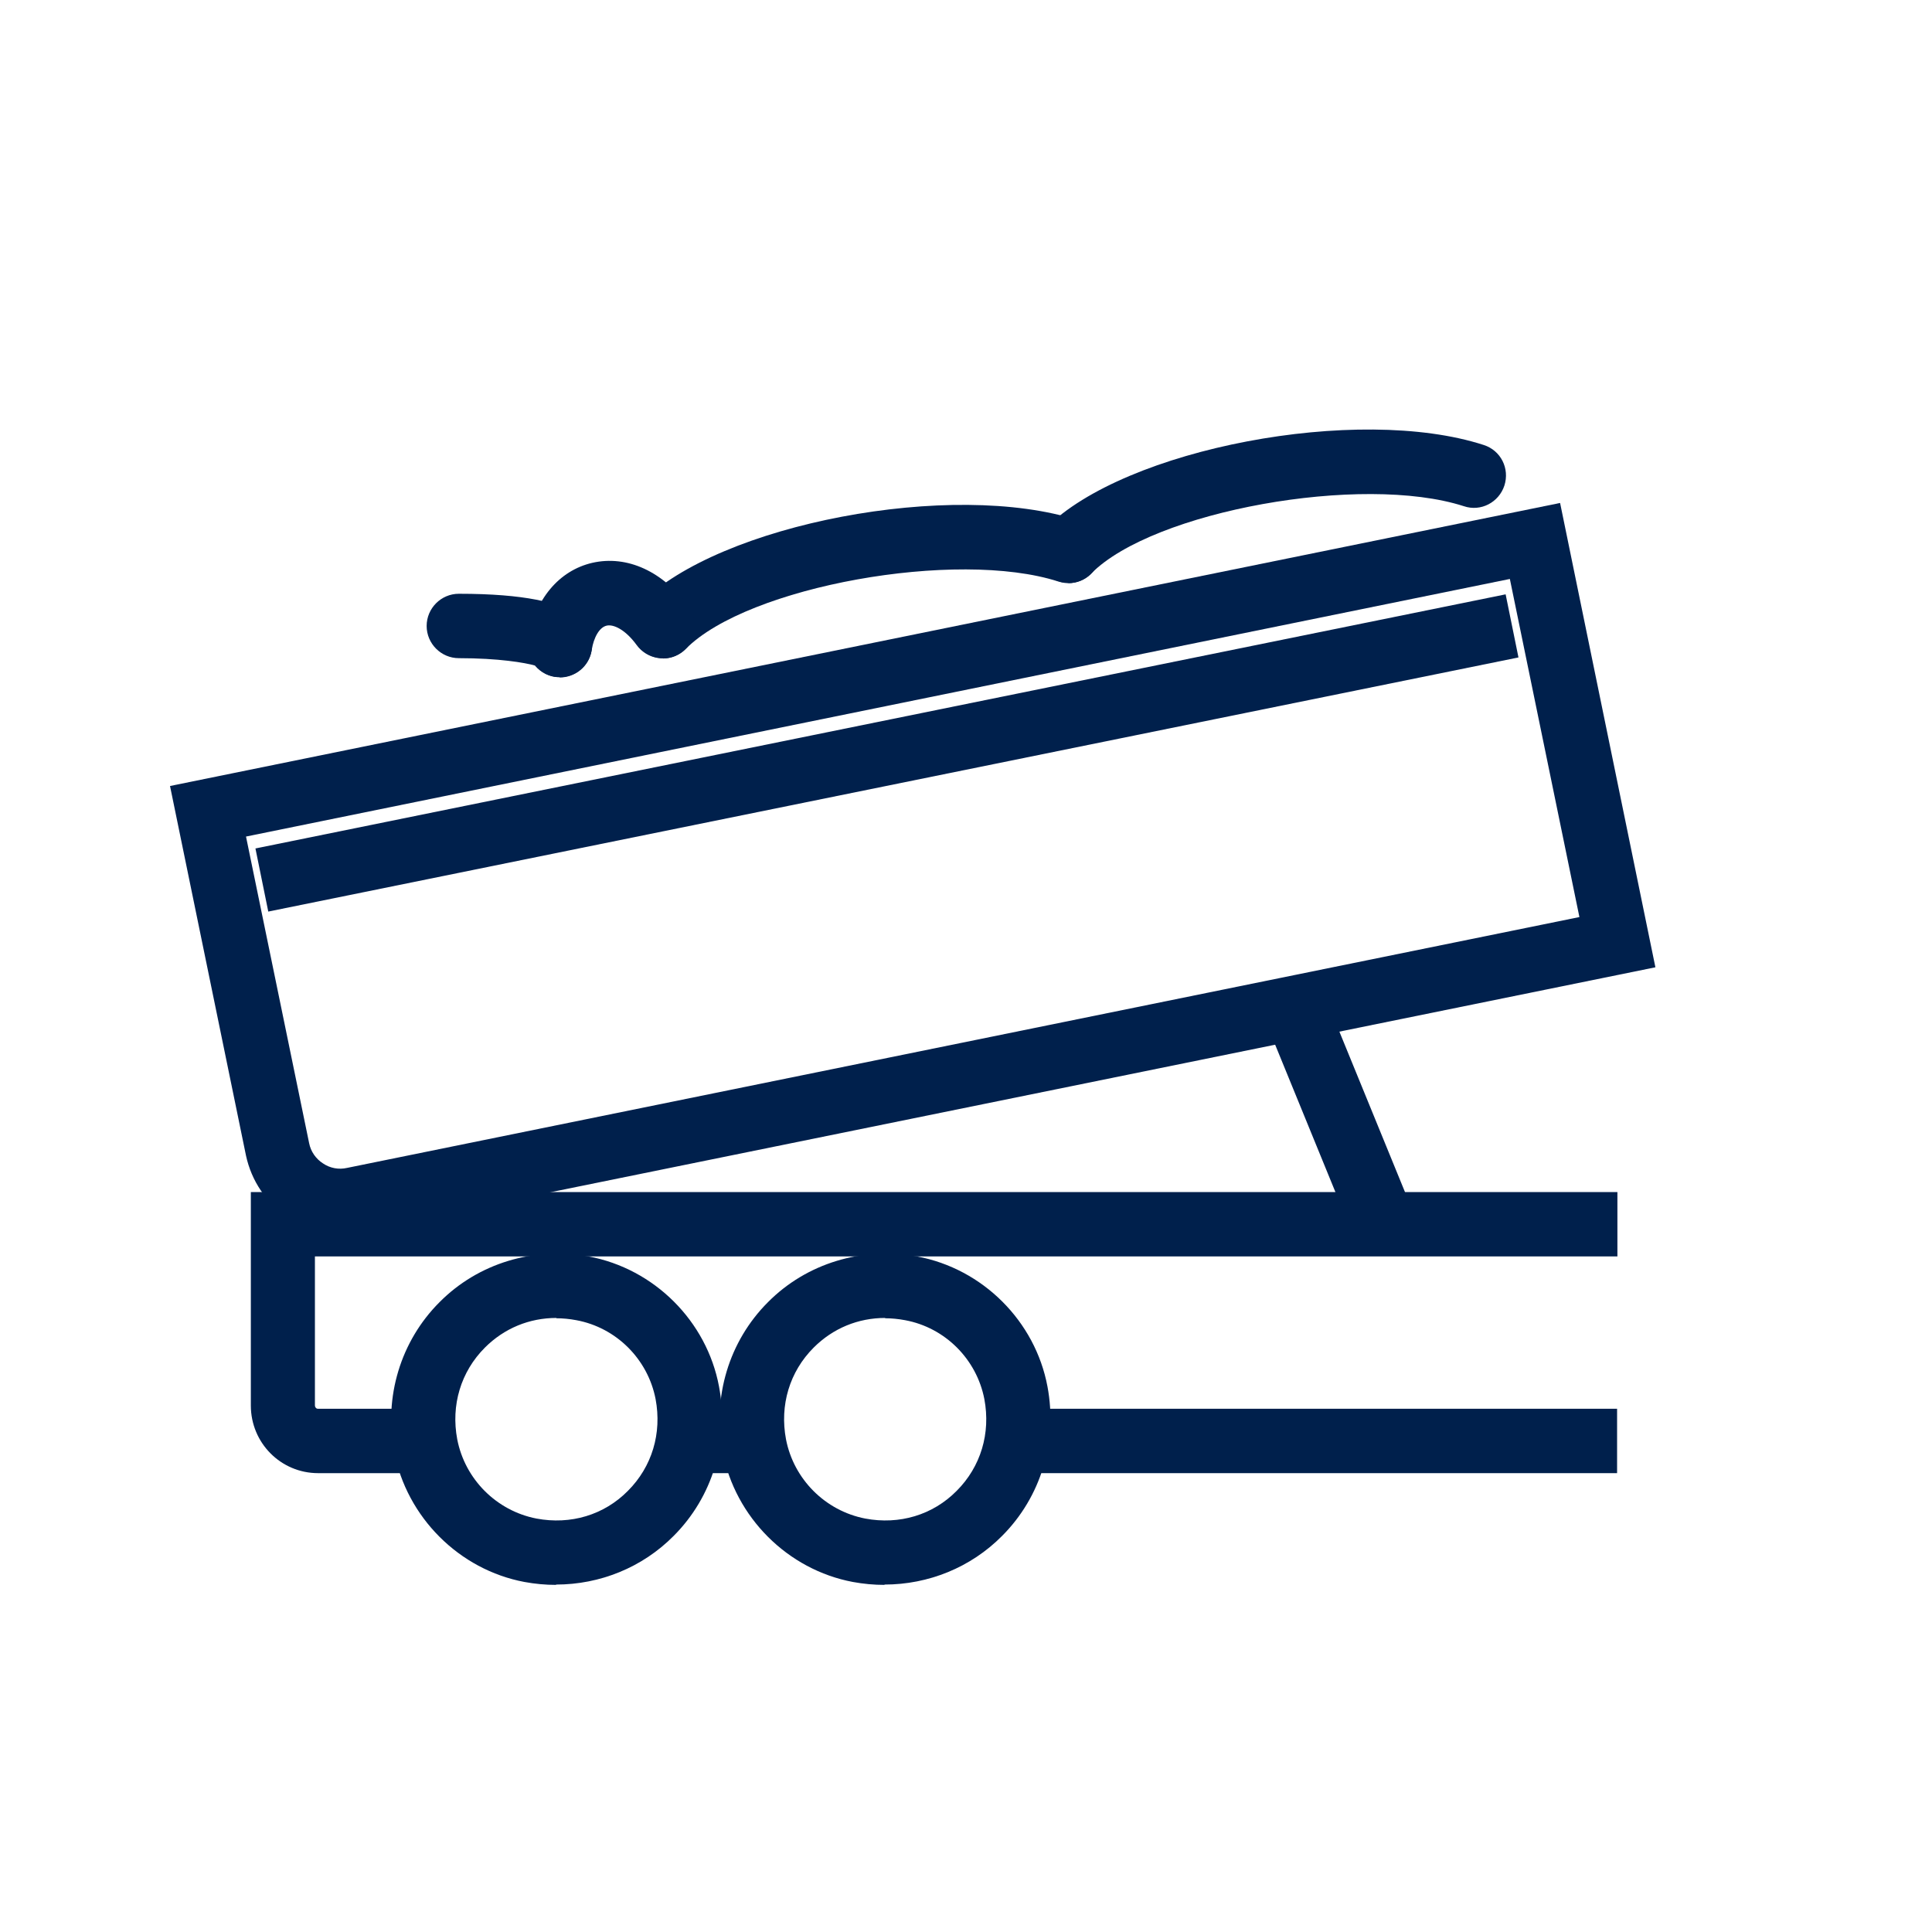 <?xml version="1.0" encoding="UTF-8"?> <svg xmlns="http://www.w3.org/2000/svg" viewBox="0 0 60 60"><defs><style> .cls-1 { fill: #fff; } .cls-1, .cls-2 { stroke-width: 0px; } .cls-2 { fill: #00204c; } </style></defs><g id="Layer_2" data-name="Layer 2"><rect class="cls-1" x="-1470.37" y="-8.97" width="2901.45" height="77.77"></rect></g><g id="Layer_1" data-name="Layer 1"><g><g><path class="cls-2" d="M17.27,49.22c-.33,0-.65-.03-.98-.09-2.03-.38-3.66-2.01-4.05-4.05-.32-1.7.2-3.43,1.41-4.64,1.2-1.21,2.93-1.73,4.63-1.42,2.04.38,3.67,2.01,4.05,4.04.32,1.7-.2,3.43-1.41,4.64-.97.98-2.29,1.51-3.65,1.51ZM17.28,40.93c-.84,0-1.62.32-2.22.92-.75.75-1.06,1.79-.86,2.85.24,1.24,1.22,2.22,2.46,2.46,1.06.2,2.1-.11,2.84-.86.75-.75,1.06-1.79.86-2.85h0c-.24-1.24-1.22-2.22-2.46-2.45-.21-.04-.42-.06-.62-.06Z"></path><path class="cls-2" d="M27.47,49.22c-.33,0-.65-.03-.98-.09-2.03-.38-3.66-2.01-4.05-4.05-.32-1.7.2-3.43,1.41-4.64,1.2-1.21,2.93-1.73,4.63-1.42,2.04.38,3.67,2.01,4.05,4.04.32,1.7-.2,3.43-1.41,4.64-.97.98-2.29,1.51-3.65,1.51ZM27.49,40.93c-.84,0-1.62.32-2.22.92-.75.75-1.06,1.79-.86,2.85.24,1.24,1.22,2.22,2.46,2.46,1.06.2,2.1-.11,2.84-.86.75-.75,1.06-1.79.86-2.85h0c-.24-1.24-1.22-2.22-2.46-2.45-.21-.04-.42-.06-.62-.06Z"></path><path class="cls-2" d="M13.2,45.75h-3.32c-1.16,0-2.09-.94-2.09-2.1v-6.63h42.44v2H9.78v4.63c0,.05.04.1.09.1h3.32v2Z"></path><rect class="cls-2" x="21.37" y="43.75" width="2.03" height="2"></rect><rect class="cls-2" x="31.57" y="43.75" width="18.65" height="2"></rect></g><path class="cls-2" d="M10.57,38.29c-.58,0-1.15-.17-1.64-.5-.67-.44-1.12-1.12-1.29-1.9l-2.36-11.48,43.17-8.79,2.96,14.42-40.23,8.19c-.2.04-.41.06-.61.06ZM7.64,25.98l1.96,9.52c.05.26.21.49.43.63.22.15.49.2.75.14l38.27-7.79-2.16-10.5L7.64,25.98Z"></path><rect class="cls-2" x="7.74" y="22.38" width="39.62" height="2" transform="translate(-4.11 5.96) rotate(-11.49)"></rect><rect class="cls-2" x="40.58" y="30.98" width="2" height="7.32" transform="translate(-10.02 18.31) rotate(-22.24)"></rect></g><g><path class="cls-2" d="M20.59,20.44c-.25,0-.51-.1-.7-.29-.39-.39-.4-1.02,0-1.41,2.45-2.47,9.69-3.85,13.6-2.58.53.17.81.73.64,1.26-.17.53-.73.81-1.26.64-3.16-1.02-9.65.15-11.57,2.09-.2.2-.45.3-.71.3Z"></path><path class="cls-2" d="M17.39,21.03c-.06,0-.11,0-.17-.01-.54-.09-.91-.61-.82-1.15.21-1.26.96-2.15,1.99-2.39,1.09-.25,2.21.27,3.01,1.38.32.45.22,1.07-.23,1.4-.45.32-1.07.22-1.4-.23-.35-.48-.72-.65-.93-.6-.22.05-.4.35-.47.78-.08.49-.51.83-.99.83Z"></path><path class="cls-2" d="M33.18,18.1c-.25,0-.51-.1-.7-.29-.39-.39-.4-1.02,0-1.41,2.45-2.47,9.69-3.85,13.6-2.58.53.17.81.73.64,1.26-.17.52-.73.82-1.26.64-3.16-1.02-9.65.15-11.57,2.09-.2.2-.45.3-.71.3Z"></path></g><path class="cls-2" d="M17.39,21.03c-.31,0-.58-.14-.77-.36-.32-.09-1.13-.23-2.37-.23-.55,0-1-.45-1-1s.45-1,1-1c4.14,0,4.14,1.12,4.14,1.59,0,.55-.45,1-1,1ZM16.39,20.03h0Z"></path></g></svg> 